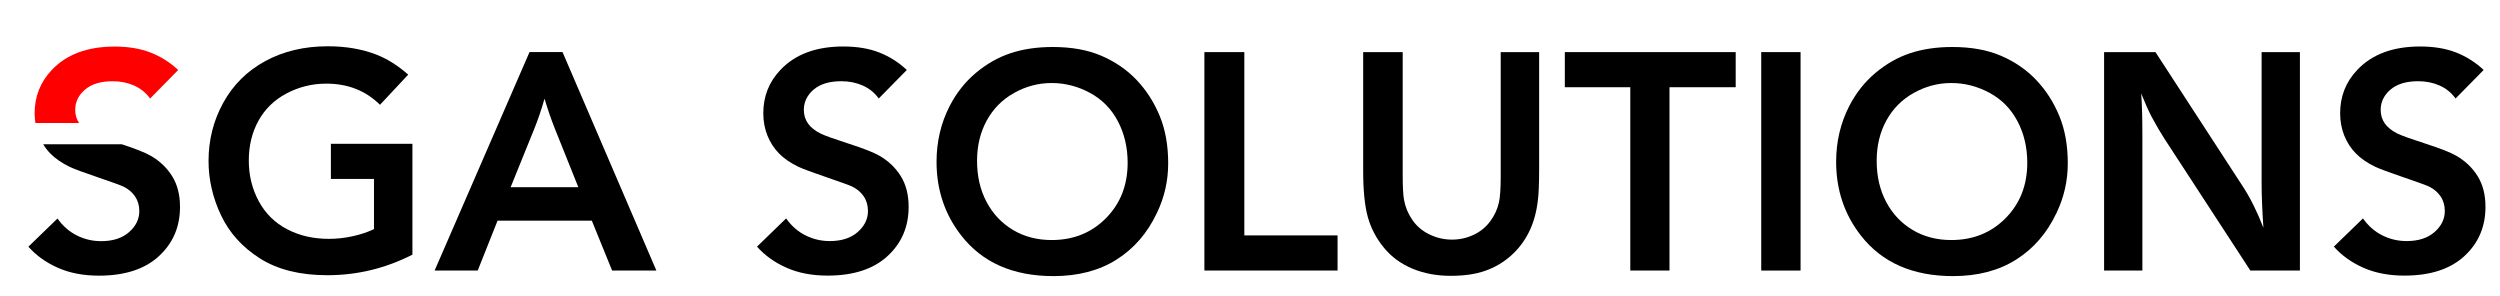 <?xml version="1.0" encoding="utf-8"?>
<!-- Generator: Adobe Illustrator 24.1.2, SVG Export Plug-In . SVG Version: 6.00 Build 0)  -->
<svg version="1.1" id="Capa_1" xmlns="http://www.w3.org/2000/svg" xmlns:xlink="http://www.w3.org/1999/xlink" x="0px" y="0px"
	 viewBox="0 0 1057 125" style="enable-background:new 0 0 1057 125;" xml:space="preserve">
<style type="text/css">
	.st0{fill:#FF0000;}
</style>
<g>
	<path d="M172.59,31.55l-11.93,12.76c-6.01-5.97-13.58-8.95-22.72-8.95c-5.97,0-11.55,1.38-16.76,4.13
		c-5.21,2.75-9.17,6.6-11.9,11.55s-4.09,10.56-4.09,16.82c0,6.31,1.41,12.05,4.22,17.23c2.81,5.18,6.81,9.13,12,11.84
		c5.18,2.71,11.05,4.06,17.61,4.06c3.34,0,6.71-0.37,10.09-1.11c3.39-0.74,6.39-1.75,9.01-3.02v-21.2H139.9V60.81h34.47v46.85
		c-11.34,5.8-23.34,8.7-35.99,8.7c-11.51,0-20.99-2.36-28.44-7.08c-7.45-4.72-12.94-10.79-16.47-18.22
		c-3.53-7.43-5.3-15.1-5.3-23.01c0-8.89,2.08-17.11,6.25-24.66c4.17-7.55,10.09-13.41,17.77-17.58c7.68-4.17,16.49-6.25,26.44-6.25
		c7.62,0,14.47,1.19,20.57,3.55C163.81,24.93,168.28,27.74,172.59,31.55z"/>
	<path d="M210.36,93.31l-8.38,21.07h-18.22l40.12-92.36h13.96l39.67,92.36H258.8l-8.57-21.07H210.36z M215.89,79.16h28.63
		l-9.97-24.88c-1.57-3.94-3.01-8.13-4.32-12.57c-1.31,4.61-2.79,8.95-4.44,13.01L215.89,79.16z"/>
	<path d="M383.4,29.58l-11.87,12.06c-1.78-2.45-4.04-4.28-6.79-5.49c-2.75-1.21-5.76-1.81-9.01-1.81c-5.08,0-8.99,1.19-11.74,3.55
		c-2.75,2.37-4.13,5.23-4.13,8.57c0,2.16,0.58,4.07,1.75,5.74c1.16,1.67,2.99,3.12,5.49,4.35c1.9,0.89,5.9,2.32,12,4.28
		c6.09,1.97,10.35,3.65,12.76,5.05c3.81,2.2,6.81,5.08,9.01,8.63c2.2,3.55,3.3,7.87,3.3,12.95c0,8.42-2.98,15.37-8.95,20.85
		c-5.97,5.48-14.41,8.22-25.33,8.22c-6.56,0-12.35-1.11-17.36-3.33c-5.01-2.22-9.17-5.2-12.47-8.92l12.31-11.93
		c2.24,3.17,4.97,5.57,8.19,7.17c3.22,1.61,6.64,2.41,10.28,2.41c4.95,0,8.88-1.27,11.78-3.81c2.9-2.54,4.35-5.5,4.35-8.89
		c0-2.37-0.59-4.43-1.78-6.19c-1.19-1.75-2.81-3.14-4.89-4.16c-1.27-0.59-4.89-1.9-10.85-3.94s-9.9-3.49-11.81-4.38
		c-3.43-1.65-6.19-3.54-8.28-5.68c-2.09-2.14-3.72-4.65-4.89-7.55c-1.16-2.9-1.75-6.04-1.75-9.43c0-7.15,2.41-13.27,7.24-18.34
		c6.22-6.6,15.09-9.9,26.6-9.9c5.84,0,10.93,0.86,15.27,2.57S380.01,26.41,383.4,29.58z"/>
	<path d="M493.91,69.07c0,7.36-1.59,14.35-4.76,20.95c-4.02,8.51-9.71,15.09-17.08,19.74s-16.25,6.98-26.66,6.98
		c-17.05,0-30.05-5.71-38.97-17.14c-6.98-8.93-10.47-19.32-10.47-31.17c0-8.51,1.84-16.35,5.52-23.55
		c2.88-5.59,6.59-10.28,11.14-14.09s9.45-6.58,14.7-8.32c5.25-1.73,11.17-2.6,17.77-2.6c8,0,14.88,1.25,20.66,3.75
		c5.78,2.5,10.72,5.9,14.82,10.22c4.1,4.32,7.35,9.37,9.74,15.17C492.72,54.81,493.91,61.49,493.91,69.07z M476.77,68.81
		c0-6.47-1.38-12.32-4.13-17.55c-2.75-5.23-6.69-9.23-11.81-12c-5.12-2.77-10.52-4.16-16.19-4.16c-5.59,0-10.88,1.4-15.87,4.19
		c-4.99,2.79-8.85,6.69-11.58,11.68c-2.73,4.99-4.09,10.66-4.09,17.01c0,6.52,1.33,12.3,4,17.36c2.67,5.06,6.39,9.01,11.17,11.87
		c4.78,2.86,10.24,4.28,16.38,4.28c9.22,0,16.88-3.09,22.98-9.27S476.77,78.25,476.77,68.81z"/>
	<path d="M526.1,22.03v77.5h39.42v14.85h-56.3V22.03H526.1z"/>
	<path d="M593.06,22.03v52.05c0,4.95,0.19,8.44,0.57,10.47c0.55,3.01,1.72,5.82,3.52,8.44s4.21,4.67,7.24,6.13
		c3.03,1.46,6.19,2.19,9.49,2.19c3.22,0,6.25-0.67,9.11-2c2.86-1.33,5.21-3.24,7.04-5.71c1.84-2.47,3.08-5.13,3.71-7.97
		c0.51-2.2,0.76-5.88,0.76-11.04V22.03h16.25v49.19c0,6.35-0.19,10.92-0.57,13.71c-0.59,4.99-1.85,9.42-3.78,13.27
		s-4.47,7.17-7.65,9.97s-6.77,4.9-10.79,6.32c-4.02,1.42-8.91,2.13-14.66,2.13c-5.92,0-11.31-1.02-16.16-3.05s-8.87-4.99-12.06-8.89
		s-5.45-8.19-6.76-12.89c-1.31-4.7-1.97-11.24-1.97-19.61V22.03H593.06z"/>
	<path d="M733.85,22.03v14.85h-27.99v77.5h-16.57v-77.5h-27.68V22.03H733.85z"/>
	<path d="M761.28,22.03v92.36h-16.63V22.03H761.28z"/>
	<path d="M874.26,69.07c0,7.36-1.59,14.35-4.76,20.95c-4.02,8.51-9.71,15.09-17.08,19.74s-16.25,6.98-26.66,6.98
		c-17.05,0-30.05-5.71-38.97-17.14c-6.98-8.93-10.47-19.32-10.47-31.17c0-8.51,1.84-16.35,5.52-23.55
		c2.88-5.59,6.59-10.28,11.14-14.09s9.45-6.58,14.7-8.32c5.25-1.73,11.17-2.6,17.77-2.6c8,0,14.88,1.25,20.66,3.75
		c5.78,2.5,10.72,5.9,14.82,10.22c4.1,4.32,7.35,9.37,9.74,15.17C873.07,54.81,874.26,61.49,874.26,69.07z M857.13,68.81
		c0-6.47-1.38-12.32-4.13-17.55c-2.75-5.23-6.69-9.23-11.81-12c-5.12-2.77-10.52-4.16-16.19-4.16c-5.59,0-10.88,1.4-15.87,4.19
		c-4.99,2.79-8.85,6.69-11.58,11.68c-2.73,4.99-4.09,10.66-4.09,17.01c0,6.52,1.33,12.3,4,17.36c2.67,5.06,6.39,9.01,11.17,11.87
		c4.78,2.86,10.24,4.28,16.38,4.28c9.22,0,16.88-3.09,22.98-9.27S857.13,78.25,857.13,68.81z"/>
	<path d="M911.33,22.03l36.94,56.81c3.13,4.78,6.03,10.6,8.7,17.46c-0.51-7.32-0.76-13.63-0.76-18.92V22.03h16.19v92.36h-20.95
		l-36.44-55.92c-1.52-2.33-3.32-5.42-5.4-9.27c-1.31-2.54-2.75-5.78-4.32-9.71c0.34,4.15,0.51,10.26,0.51,18.34v56.56h-16.19V22.03
		H911.33z"/>
	<path d="M1050.09,29.58l-11.87,12.06c-1.78-2.45-4.04-4.28-6.79-5.49c-2.75-1.21-5.76-1.81-9.01-1.81c-5.08,0-8.99,1.19-11.74,3.55
		c-2.75,2.37-4.13,5.23-4.13,8.57c0,2.16,0.58,4.07,1.75,5.74c1.16,1.67,2.99,3.12,5.49,4.35c1.9,0.89,5.9,2.32,12,4.28
		c6.09,1.97,10.35,3.65,12.76,5.05c3.81,2.2,6.81,5.08,9.01,8.63c2.2,3.55,3.3,7.87,3.3,12.95c0,8.42-2.98,15.37-8.95,20.85
		c-5.97,5.48-14.41,8.22-25.33,8.22c-6.56,0-12.35-1.11-17.36-3.33c-5.02-2.22-9.17-5.2-12.47-8.92l12.31-11.93
		c2.24,3.17,4.97,5.57,8.19,7.17c3.22,1.61,6.64,2.41,10.28,2.41c4.95,0,8.88-1.27,11.78-3.81c2.9-2.54,4.35-5.5,4.35-8.89
		c0-2.37-0.59-4.43-1.78-6.19c-1.19-1.75-2.81-3.14-4.89-4.16c-1.27-0.59-4.89-1.9-10.85-3.94s-9.9-3.49-11.81-4.38
		c-3.43-1.65-6.19-3.54-8.28-5.68c-2.1-2.14-3.72-4.65-4.89-7.55c-1.16-2.9-1.75-6.04-1.75-9.43c0-7.15,2.41-13.27,7.24-18.34
		c6.22-6.6,15.09-9.9,26.6-9.9c5.84,0,10.93,0.86,15.27,2.57S1046.71,26.41,1050.09,29.58z"/>
	<g>
		<path class="st0" d="M33.42,52c-1.07-1.62-1.62-3.46-1.62-5.53c0-3.34,1.37-6.2,4.13-8.57c2.75-2.37,6.67-3.55,11.74-3.55
			c3.26,0,6.26,0.6,9.01,1.81c2.75,1.21,5.01,3.04,6.79,5.49l11.87-12.06c-3.39-3.17-7.25-5.62-11.58-7.33
			c-4.34-1.71-9.43-2.57-15.27-2.57c-11.51,0-20.38,3.3-26.6,9.9c-4.82,5.08-7.24,11.19-7.24,18.34c0,1.4,0.12,2.75,0.32,4.06
			L33.42,52z"/>
		<path d="M72.81,74.53c-2.2-3.55-5.21-6.43-9.01-8.63C61.45,64.53,57.34,62.9,51.5,61l-33.25-0.01c0.88,1.42,1.88,2.73,3.04,3.92
			c2.09,2.14,4.86,4.03,8.28,5.68c1.9,0.89,5.84,2.35,11.81,4.38s9.58,3.34,10.85,3.94c2.07,1.02,3.7,2.4,4.89,4.16
			c1.18,1.76,1.78,3.82,1.78,6.19c0,3.39-1.45,6.35-4.35,8.89c-2.9,2.54-6.82,3.81-11.77,3.81c-3.64,0-7.07-0.8-10.28-2.41
			c-3.22-1.61-5.95-4-8.19-7.17L12,104.3c3.3,3.72,7.46,6.7,12.47,8.92c5.01,2.22,10.8,3.33,17.36,3.33
			c10.92,0,19.36-2.74,25.33-8.22c5.97-5.48,8.95-12.43,8.95-20.85C76.11,82.4,75.01,78.08,72.81,74.53z"/>
	</g>
</g>
<g>
</g>
<g>
</g>
<g>
</g>
<g>
</g>
<g>
</g>
<g>
</g>
<g>
</g>
<g>
</g>
<g>
</g>
<g>
</g>
<g>
</g>
<g>
</g>
<g>
</g>
<g>
</g>
<g>
</g>
</svg>
